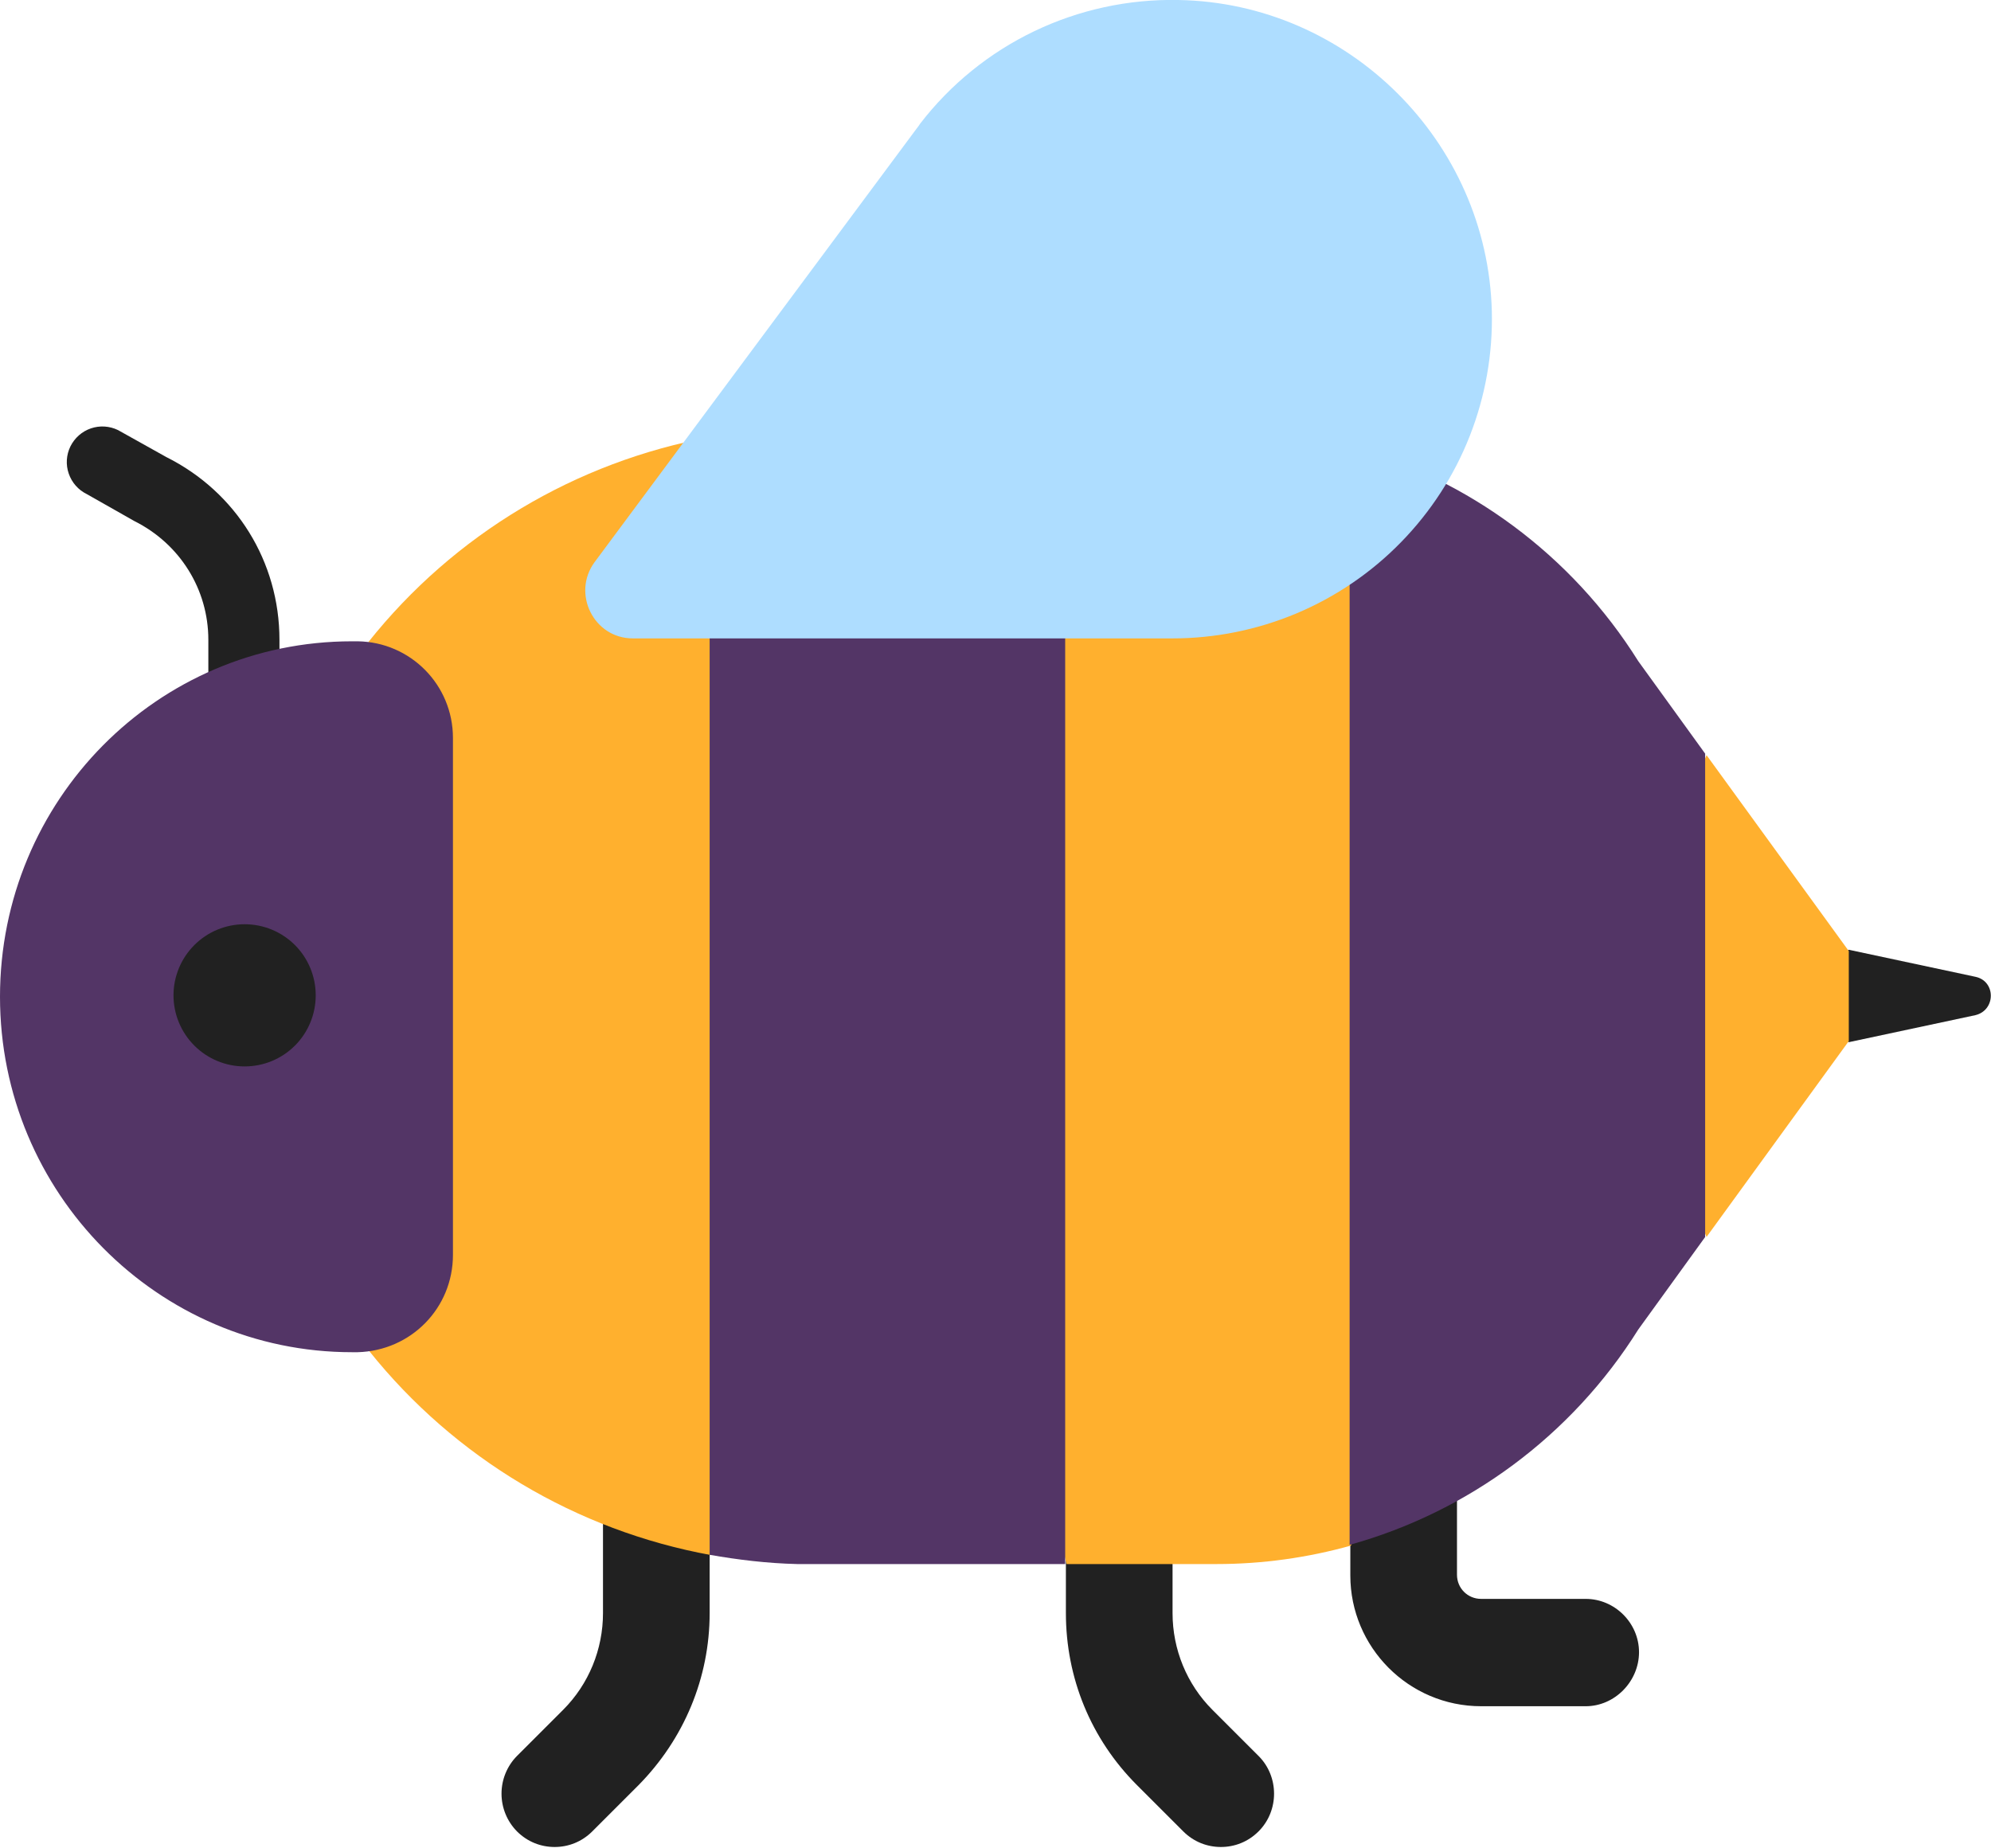 <svg width="28" height="26" viewBox="0 0 28 26" fill="none" xmlns="http://www.w3.org/2000/svg">
<path d="M3.43 10.36C3.15 10.36 2.93 10.14 2.93 9.86V9C2.93 8.29 2.53 7.65 1.89 7.33L1.22 6.95C1.101 6.892 1.01 6.788 0.967 6.663C0.923 6.537 0.932 6.399 0.99 6.28C1.049 6.161 1.152 6.069 1.278 6.026C1.403 5.983 1.541 5.992 1.66 6.05L2.34 6.43C3.32 6.92 3.93 7.9 3.93 9V9.86C3.93 10.14 3.71 10.36 3.43 10.36ZM22.3 24.001H20.83C19.81 24.001 18.99 23.171 18.99 22.161V18.801C18.99 18.391 19.33 18.051 19.74 18.051C20.15 18.051 20.49 18.391 20.49 18.801V22.151C20.49 22.341 20.64 22.491 20.83 22.491H22.3C22.71 22.491 23.05 22.831 23.05 23.241C23.05 23.651 22.71 24.001 22.3 24.001ZM7.8 25.981C7.61 25.981 7.42 25.911 7.27 25.761C7.131 25.62 7.053 25.429 7.053 25.231C7.053 25.032 7.131 24.842 7.27 24.701L7.92 24.051C8.28 23.691 8.48 23.201 8.48 22.691V20.801C8.48 20.391 8.82 20.051 9.23 20.051C9.64 20.051 9.98 20.391 9.98 20.801V22.691C9.98 23.601 9.62 24.461 8.98 25.111L8.33 25.761C8.18 25.911 7.99 25.981 7.8 25.981ZM16.64 25.761C16.79 25.911 16.98 25.981 17.17 25.981C17.36 25.981 17.55 25.911 17.7 25.761C17.99 25.471 17.99 24.991 17.7 24.701L17.05 24.051C16.69 23.691 16.49 23.201 16.49 22.691V20.801C16.49 20.391 16.15 20.051 15.74 20.051C15.33 20.051 14.99 20.391 14.99 20.801V22.691C14.99 23.601 15.34 24.461 15.99 25.111L16.64 25.761ZM26 13.36L27.78 13.74C28.07 13.8 28.07 14.21 27.78 14.28L26 14.66L25 14L26 13.36Z" fill="#212121"/>
<path d="M15 22.001H17.11C17.757 22.001 18.392 21.911 19 21.741L21.5 14L19 6.28C18.384 6.108 17.748 6.021 17.11 6.021H15L13 14L15 22.001ZM10 6.147C8.097 6.494 6.385 7.518 5.181 9.031L5.5 10.5V17.5L5.194 19.007C6.398 20.511 8.104 21.529 10 21.875L12.5 14L10 6.147ZM22.5 14L24 10.623L26 13.378V14.645L24 17.399L22.5 14Z" fill="#FFB02E"/>
<path d="M14.98 6.021H11.21C10.79 6.031 10.38 6.081 9.98 6.151V21.871C10.38 21.941 10.79 21.991 11.21 22.001H14.98V6.021ZM6.37 10.381C6.37 9.631 5.77 9.031 5.03 9.021H4.95C2.21 9.021 0 11.261 0 14.021C0 16.781 2.22 19.021 4.95 19.021H5.03C5.78 19.001 6.37 18.401 6.37 17.651V10.381ZM23.04 9.301L23.98 10.601V17.401L23.04 18.701C22.1 20.201 20.64 21.271 18.98 21.731V6.271C20.65 6.741 22.1 7.801 23.04 9.301Z" fill="#533566"/>
<path d="M12.94 1.74C13.366 1.186 13.917 0.74 14.547 0.438C15.178 0.136 15.871 -0.014 16.57 -3.38831e-05C18.96 0.04 20.92 1.99 20.98 4.38C20.994 4.979 20.889 5.574 20.67 6.132C20.451 6.69 20.122 7.198 19.704 7.626C19.286 8.055 18.786 8.395 18.234 8.628C17.682 8.86 17.089 8.98 16.49 8.98H8.9C8.35 8.98 8.04 8.35 8.36 7.91L12.86 1.85C12.88 1.82 12.9 1.8 12.92 1.77L12.94 1.74Z" fill="#AEDDFF"/>
<path d="M3.44 15.001C3.706 15.001 3.96 14.896 4.148 14.708C4.335 14.521 4.44 14.266 4.44 14.001C4.44 13.736 4.335 13.481 4.148 13.294C3.96 13.106 3.706 13.001 3.44 13.001C3.175 13.001 2.921 13.106 2.733 13.294C2.546 13.481 2.44 13.736 2.44 14.001C2.44 14.266 2.546 14.521 2.733 14.708C2.921 14.896 3.175 15.001 3.44 15.001Z" fill="#212121"/>
</svg>
